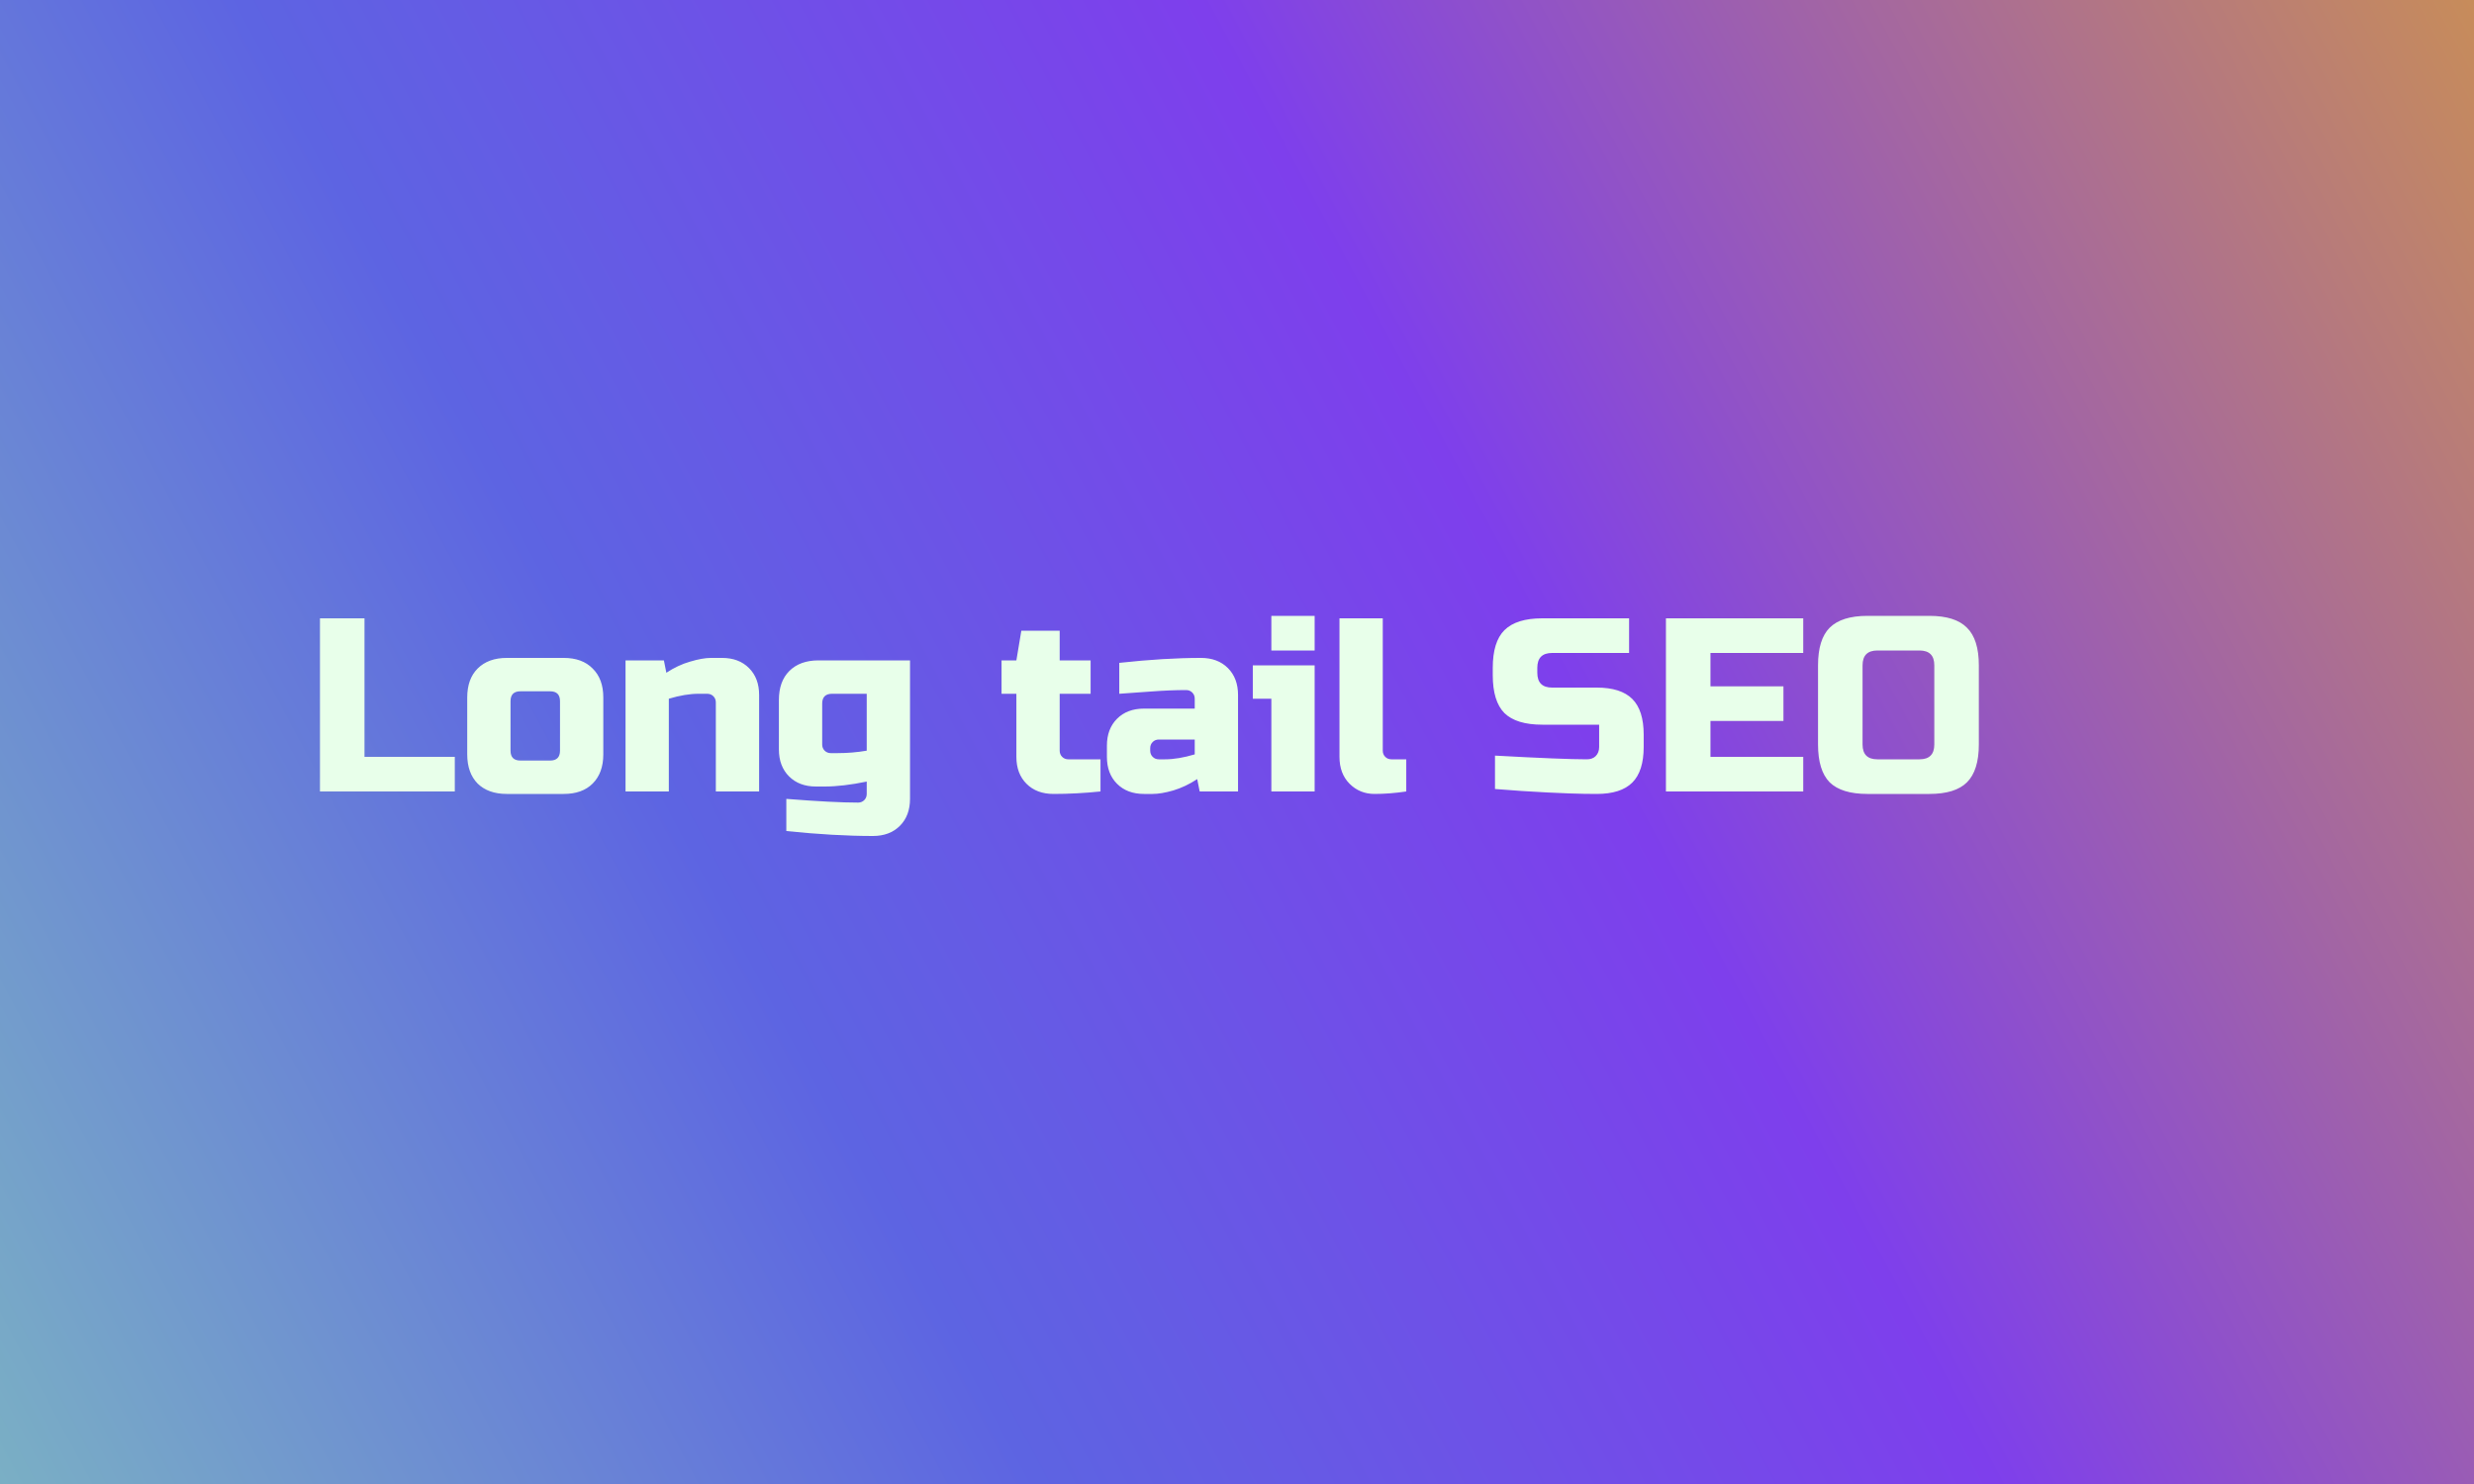 <svg width="300" height="180" viewBox="0 0 300 180" fill="none" xmlns="http://www.w3.org/2000/svg">
<rect x="0" y="0" width="300" height="180" fill="#333333" stroke="none"/>
<rect width="300" height="180" fill="url(#paint0_linear_27_14)"/>
<path d="M44.2 91.8H55.15V96H38.8V75H44.2V91.8ZM73.157 91.5C73.157 93 72.727 94.18 71.867 95.04C71.027 95.88 69.857 96.3 68.357 96.3H61.457C59.957 96.3 58.777 95.88 57.917 95.04C57.077 94.18 56.657 93 56.657 91.5V84.6C56.657 83.1 57.077 81.93 57.917 81.09C58.777 80.23 59.957 79.8 61.457 79.8H68.357C69.857 79.8 71.027 80.23 71.867 81.09C72.727 81.93 73.157 83.1 73.157 84.6V91.5ZM67.907 85.05C67.907 84.25 67.507 83.85 66.707 83.85H63.107C62.307 83.85 61.907 84.25 61.907 85.05V91.05C61.907 91.85 62.307 92.25 63.107 92.25H66.707C67.507 92.25 67.907 91.85 67.907 91.05V85.05ZM84.704 84.15C83.644 84.15 82.444 84.35 81.103 84.75V96H75.853V80.1H80.504L80.803 81.6C81.743 80.98 82.704 80.53 83.683 80.25C84.683 79.95 85.523 79.8 86.204 79.8H87.553C88.913 79.8 90.004 80.21 90.823 81.03C91.644 81.85 92.053 82.94 92.053 84.3V96H86.803V85.2C86.803 84.9 86.704 84.65 86.504 84.45C86.303 84.25 86.053 84.15 85.754 84.15H84.704ZM105.1 94.8C103.16 95.2 101.46 95.4 100 95.4H98.95C97.59 95.4 96.5 94.99 95.68 94.17C94.86 93.35 94.45 92.26 94.45 90.9V84.9C94.45 83.4 94.87 82.23 95.71 81.39C96.57 80.53 97.75 80.1 99.25 80.1H110.35V96.9C110.35 98.26 109.94 99.35 109.12 100.17C108.3 100.99 107.21 101.4 105.85 101.4C102.71 101.4 99.21 101.2 95.35 100.8V96.9C99.17 97.2 102.07 97.35 104.05 97.35C104.35 97.35 104.6 97.25 104.8 97.05C105 96.85 105.1 96.6 105.1 96.3V94.8ZM101.5 91.35C102.76 91.35 103.96 91.25 105.1 91.05V84.15H100.9C100.1 84.15 99.7 84.55 99.7 85.35V90.3C99.7 90.6 99.8 90.85 100 91.05C100.2 91.25 100.45 91.35 100.75 91.35H101.5ZM133.448 96C131.508 96.2 129.608 96.3 127.748 96.3C126.388 96.3 125.298 95.89 124.478 95.07C123.658 94.25 123.248 93.16 123.248 91.8V84.15H121.448V80.1H123.248L123.848 76.5H128.498V80.1H132.248V84.15H128.498V91.05C128.498 91.35 128.598 91.6 128.798 91.8C128.998 92 129.248 92.1 129.548 92.1H133.448V96ZM141.275 92.1C142.335 92.1 143.535 91.9 144.875 91.5V89.7H140.525C140.225 89.7 139.975 89.8 139.775 90C139.575 90.2 139.475 90.45 139.475 90.75V91.05C139.475 91.35 139.575 91.6 139.775 91.8C139.975 92 140.225 92.1 140.525 92.1H141.275ZM135.725 80.4C139.385 80 142.685 79.8 145.625 79.8C146.985 79.8 148.075 80.21 148.895 81.03C149.715 81.85 150.125 82.94 150.125 84.3V96H145.475L145.175 94.5C144.235 95.12 143.265 95.58 142.265 95.88C141.285 96.16 140.455 96.3 139.775 96.3H138.725C137.365 96.3 136.275 95.89 135.455 95.07C134.635 94.25 134.225 93.16 134.225 91.8V90.45C134.225 89.09 134.635 88 135.455 87.18C136.275 86.36 137.365 85.95 138.725 85.95H144.875V84.75C144.875 84.45 144.775 84.2 144.575 84C144.375 83.8 144.125 83.7 143.825 83.7C142.525 83.7 141.085 83.76 139.505 83.88C137.945 84 136.685 84.09 135.725 84.15V80.4ZM159.416 80.7V96H154.166V84.75H151.916V80.7H159.416ZM154.166 74.7H159.416V78.9H154.166V74.7ZM170.526 96C169.186 96.2 167.906 96.3 166.686 96.3C165.486 96.3 164.476 95.89 163.656 95.07C162.836 94.25 162.426 93.16 162.426 91.8V75H167.676V91.05C167.676 91.35 167.776 91.6 167.976 91.8C168.176 92 168.426 92.1 168.726 92.1H170.526V96ZM181.285 91.65C186.765 91.95 190.475 92.1 192.415 92.1C192.875 92.1 193.235 91.97 193.495 91.71C193.775 91.43 193.915 91.06 193.915 90.6V87.9H187.015C184.915 87.9 183.385 87.43 182.425 86.49C181.485 85.53 181.015 84 181.015 81.9V81C181.015 78.9 181.485 77.38 182.425 76.44C183.385 75.48 184.915 75 187.015 75H197.545V79.2H188.215C187.015 79.2 186.415 79.8 186.415 81V81.6C186.415 82.8 187.015 83.4 188.215 83.4H193.615C195.575 83.4 197.015 83.86 197.935 84.78C198.855 85.7 199.315 87.14 199.315 89.1V90.6C199.315 92.56 198.855 94 197.935 94.92C197.015 95.84 195.575 96.3 193.615 96.3C192.595 96.3 191.515 96.28 190.375 96.24L187.615 96.12C185.575 96.02 183.465 95.88 181.285 95.7V91.65ZM218.663 96H202.013V75H218.663V79.2H207.413V83.25H216.263V87.45H207.413V91.8H218.663V96ZM234.556 80.7C234.556 79.5 233.956 78.9 232.756 78.9H227.656C226.456 78.9 225.856 79.5 225.856 80.7V90.3C225.856 91.5 226.456 92.1 227.656 92.1H232.756C233.956 92.1 234.556 91.5 234.556 90.3V80.7ZM239.956 90.3C239.956 92.4 239.476 93.93 238.516 94.89C237.576 95.83 236.056 96.3 233.956 96.3H226.456C224.356 96.3 222.826 95.83 221.866 94.89C220.926 93.93 220.456 92.4 220.456 90.3V80.7C220.456 78.6 220.926 77.08 221.866 76.14C222.826 75.18 224.356 74.7 226.456 74.7H233.956C236.056 74.7 237.576 75.18 238.516 76.14C239.476 77.08 239.956 78.6 239.956 80.7V90.3Z" fill="#E8FFEA"/>
<defs>
<linearGradient id="paint0_linear_27_14" x1="389" y1="-10" x2="-142" y2="275" gradientUnits="userSpaceOnUse">
<stop stop-color="#F4BB01"/>
<stop offset="0.364" stop-color="#7E3FEC"/>
<stop offset="0.534" stop-color="#5D64E2"/>
<stop offset="0.913" stop-color="#99FFA5"/>
</linearGradient>
</defs>
</svg>
